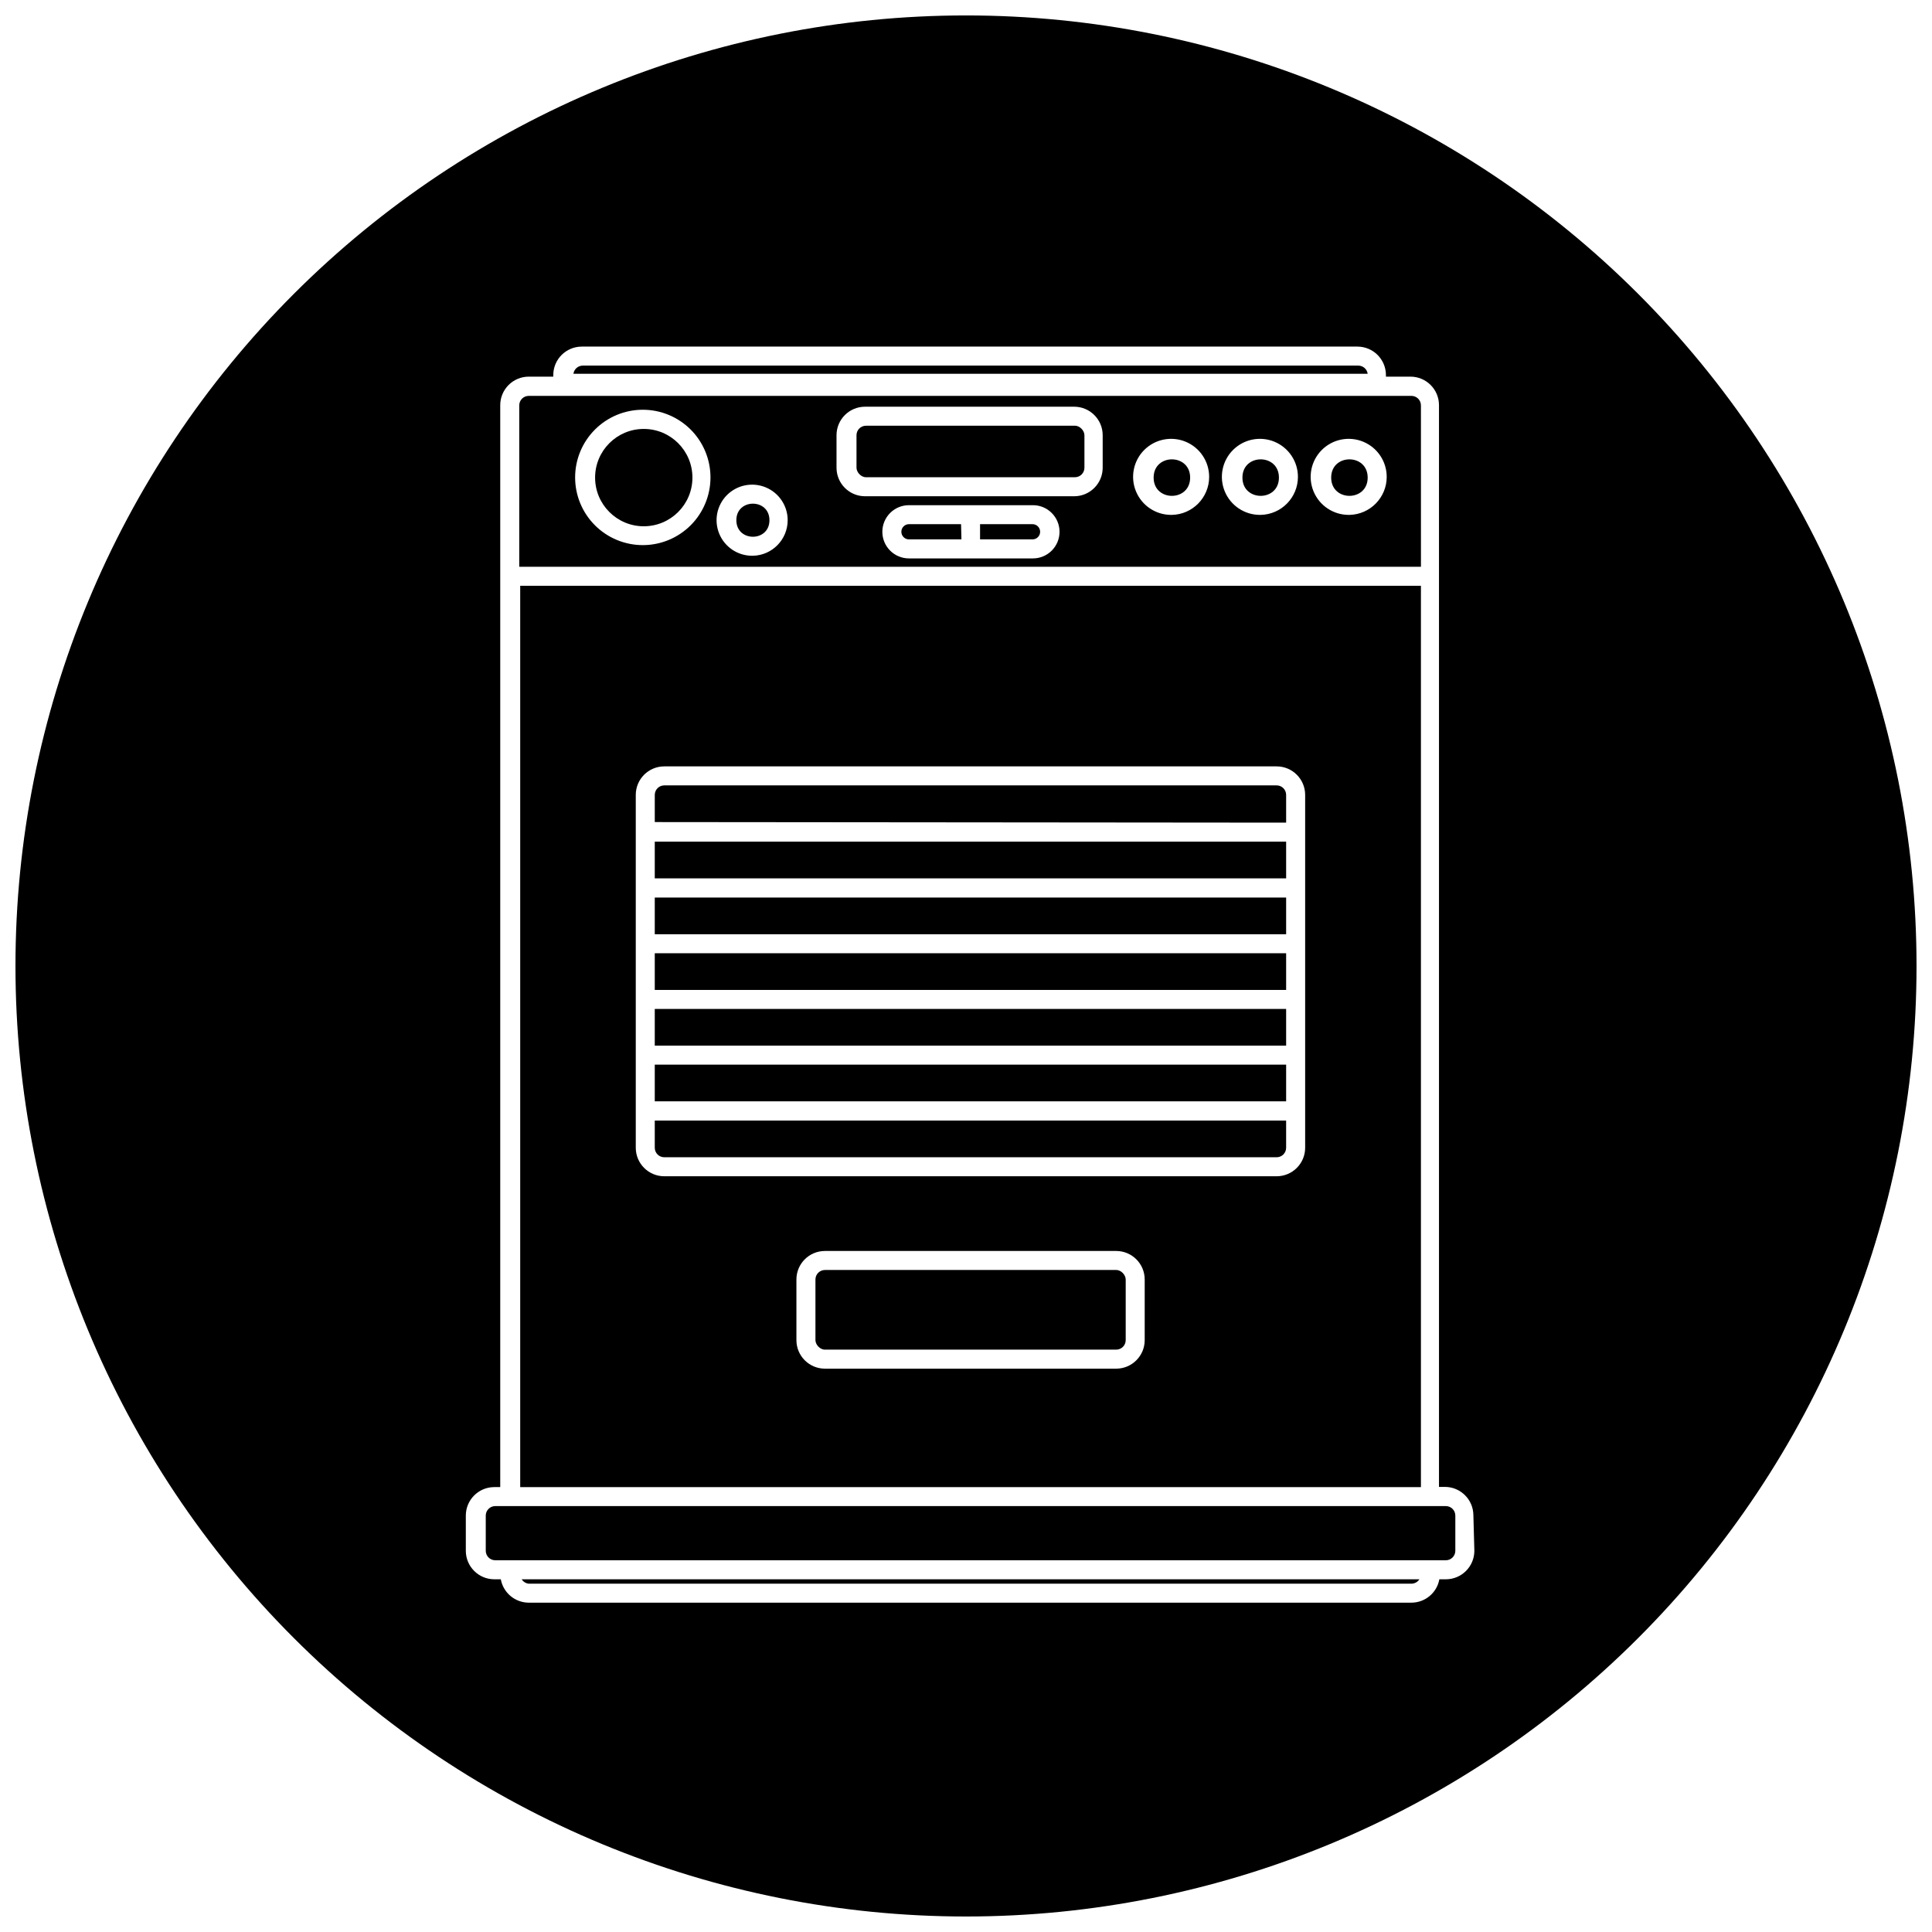 <?xml version="1.0" encoding="UTF-8"?>
<!-- Uploaded to: ICON Repo, www.svgrepo.com, Generator: ICON Repo Mixer Tools -->
<svg width="800px" height="800px" version="1.1" viewBox="144 144 512 512" xmlns="http://www.w3.org/2000/svg">
 <defs>
  <clipPath id="a">
   <path d="m148.09 148.09h503.81v503.81h-503.81z"/>
  </clipPath>
 </defs>
 <path d="m484.84 362.01v-7.356c0-0.668-0.266-1.309-0.738-1.781-0.473-0.473-1.113-0.738-1.781-0.738h-162.28c-1.391 0-2.519 1.129-2.519 2.519v7.203z"/>
 <path d="m459.4 270.57c0 6.449-9.676 6.449-9.676 0 0-6.449 9.676-6.449 9.676 0"/>
 <path d="m506.45 270.57c0 6.449-9.672 6.449-9.672 0 0-6.449 9.672-6.449 9.672 0"/>
 <path d="m520.56 251.43c0-0.668-0.266-1.309-0.734-1.781-0.473-0.473-1.113-0.738-1.781-0.738h-233.92c-1.391 0-2.519 1.129-2.519 2.519v42.773h238.96zm-206.21 37.031c-4.758 0-9.32-1.891-12.684-5.254s-5.254-7.926-5.254-12.684c0-4.758 1.891-9.32 5.254-12.684 3.363-3.363 7.926-5.254 12.684-5.254 4.758 0 9.316 1.891 12.684 5.254 3.363 3.363 5.25 7.926 5.25 12.684 0 4.758-1.887 9.32-5.25 12.684-3.367 3.363-7.926 5.254-12.684 5.254zm28.969 2.82c-3.812 0-7.246-2.297-8.703-5.816-1.461-3.519-0.652-7.574 2.039-10.27 2.695-2.691 6.75-3.5 10.27-2.039 3.519 1.457 5.816 4.891 5.816 8.703 0 5.125-4.098 9.312-9.223 9.422zm74.059 0.707-32.496-0.004c-3.894 0-7.051-3.156-7.051-7.051 0-3.898 3.156-7.055 7.051-7.055h32.852c3.894 0 7.051 3.156 7.051 7.055 0 3.894-3.156 7.051-7.051 7.051zm18.844-24.031v-0.004c0 4.176-3.383 7.559-7.559 7.559h-55.418c-4.172 0-7.559-3.383-7.559-7.559v-8.613c0-4.176 3.387-7.559 7.559-7.559h55.418c4.176 0 7.559 3.383 7.559 7.559zm18.137 12.496v-0.004c-4.074 0-7.75-2.457-9.309-6.223-1.559-3.762-0.699-8.098 2.184-10.98 2.883-2.879 7.215-3.742 10.98-2.184s6.223 5.234 6.223 9.309c0 5.488-4.391 9.969-9.875 10.078zm23.527 0v-0.004c-4.074 0-7.75-2.457-9.309-6.223-1.559-3.762-0.699-8.098 2.184-10.98 2.883-2.879 7.215-3.742 10.98-2.184 3.766 1.559 6.223 5.234 6.223 9.309 0 5.488-4.391 9.969-9.875 10.078zm23.527 0v-0.004c-4.074 0-7.75-2.457-9.309-6.223-1.559-3.762-0.695-8.098 2.184-10.98 2.883-2.879 7.219-3.742 10.98-2.184 3.766 1.559 6.223 5.234 6.223 9.309 0 5.488-4.391 9.969-9.875 10.078z"/>
 <path d="m362.62 480.56h77.184c1.391 0 2.519 1.391 2.519 2.519v16.07c0 1.391-1.129 2.519-2.519 2.519h-77.184c-1.391 0-2.519-1.391-2.519-2.519v-16.07c0-1.391 1.129-2.519 2.519-2.519z"/>
 <path d="m482.93 270.57c0 6.449-9.672 6.449-9.672 0 0-6.449 9.672-6.449 9.672 0"/>
 <path d="m503.98 240.89h-205.55c-1.246 0.012-2.293 0.934-2.469 2.168h210.49c-0.176-1.234-1.223-2.156-2.469-2.168z"/>
 <path d="m327.5 270.57c0 7.121-5.773 12.898-12.898 12.898-7.121 0-12.895-5.777-12.895-12.898 0-7.125 5.773-12.898 12.895-12.898 7.125 0 12.898 5.773 12.898 12.898"/>
 <path d="m417.58 282.91h-13.855v4.031h13.906c1.113 0 2.016-0.902 2.016-2.016 0-1.113-0.902-2.016-2.016-2.016z"/>
 <path d="m373.5 256.82h55.367c1.391 0 2.519 1.391 2.519 2.519v8.613c0 1.391-1.129 2.519-2.519 2.519h-55.367c-1.391 0-2.519-1.391-2.519-2.519v-8.613c0-1.391 1.129-2.519 2.519-2.519z"/>
 <path d="m347.91 281.86c0 5.844-8.77 5.844-8.77 0s8.77-5.844 8.77 0"/>
 <path d="m398.69 282.91h-13.805c-1.113 0-2.016 0.902-2.016 2.016 0 1.113 0.902 2.016 2.016 2.016h13.906z"/>
 <path d="m317.52 367.05h167.32v9.723h-167.32z"/>
 <path d="m317.52 440.96v7.207c0 0.668 0.266 1.309 0.738 1.781 0.473 0.473 1.113 0.738 1.781 0.738h162.28c0.668 0 1.309-0.266 1.781-0.738 0.473-0.473 0.738-1.113 0.738-1.781v-7.207z"/>
 <path d="m284.12 563.69h233.92c0.855-0.004 1.652-0.438 2.113-1.16h-237.9c0.41 0.652 1.098 1.078 1.863 1.16z"/>
 <path d="m520.56 299.24h-238.7v238.86h238.7zm-73.203 199.91c0 4.172-3.383 7.559-7.555 7.559h-77.184c-4.176 0-7.559-3.387-7.559-7.559v-16.07c0-4.176 3.383-7.559 7.559-7.559h77.184c4.172 0 7.555 3.383 7.555 7.559zm42.523-50.984c0 4.172-3.383 7.555-7.559 7.555h-162.28c-4.172 0-7.555-3.383-7.555-7.555v-93.508c0-4.176 3.383-7.559 7.555-7.559h162.28c4.176 0 7.559 3.383 7.559 7.559z"/>
 <g clip-path="url(#a)">
  <path d="m400 148.09c-66.812 0-130.88 26.539-178.12 73.781s-73.781 111.31-73.781 178.12c0 66.809 26.539 130.88 73.781 178.12 47.242 47.242 111.31 73.781 178.12 73.781 66.809 0 130.88-26.539 178.12-73.781 47.242-47.242 73.781-111.31 73.781-178.12 0-66.812-26.539-130.88-73.781-178.12-47.242-47.242-111.31-73.781-178.12-73.781zm134.72 406.88c0 4.176-3.387 7.559-7.559 7.559h-1.715c-0.652 3.578-3.766 6.184-7.402 6.195h-233.92c-3.637-0.012-6.75-2.617-7.406-6.195h-1.715 0.004c-4.176 0-7.559-3.383-7.559-7.559v-9.32c0-4.172 3.383-7.555 7.559-7.555h1.562v-286.67c-0.016-2.016 0.777-3.949 2.195-5.379 1.418-1.426 3.348-2.231 5.359-2.231h6.5v-0.402c0-4.172 3.383-7.559 7.559-7.559h205.55c4.172 0 7.555 3.387 7.555 7.559v0.402h6.5c4.172 0 7.559 3.383 7.559 7.559v286.67h1.562-0.004c4.176 0 7.559 3.383 7.559 7.555z"/>
 </g>
 <path d="m527.16 543.13h-251.91c-1.391 0-2.519 1.129-2.519 2.519v9.32c0 0.668 0.266 1.309 0.738 1.781s1.113 0.738 1.781 0.738h251.91c0.668 0 1.309-0.266 1.781-0.738s0.738-1.113 0.738-1.781v-9.32c0-0.668-0.266-1.309-0.738-1.781-0.473-0.473-1.113-0.738-1.781-0.738z"/>
 <path d="m317.52 426.14h167.32v9.723h-167.32z"/>
 <path d="m317.52 381.86h167.32v9.723h-167.32z"/>
 <path d="m317.52 396.62h167.32v9.723h-167.32z"/>
 <path d="m317.52 411.38h167.32v9.723h-167.32z"/>
</svg>
